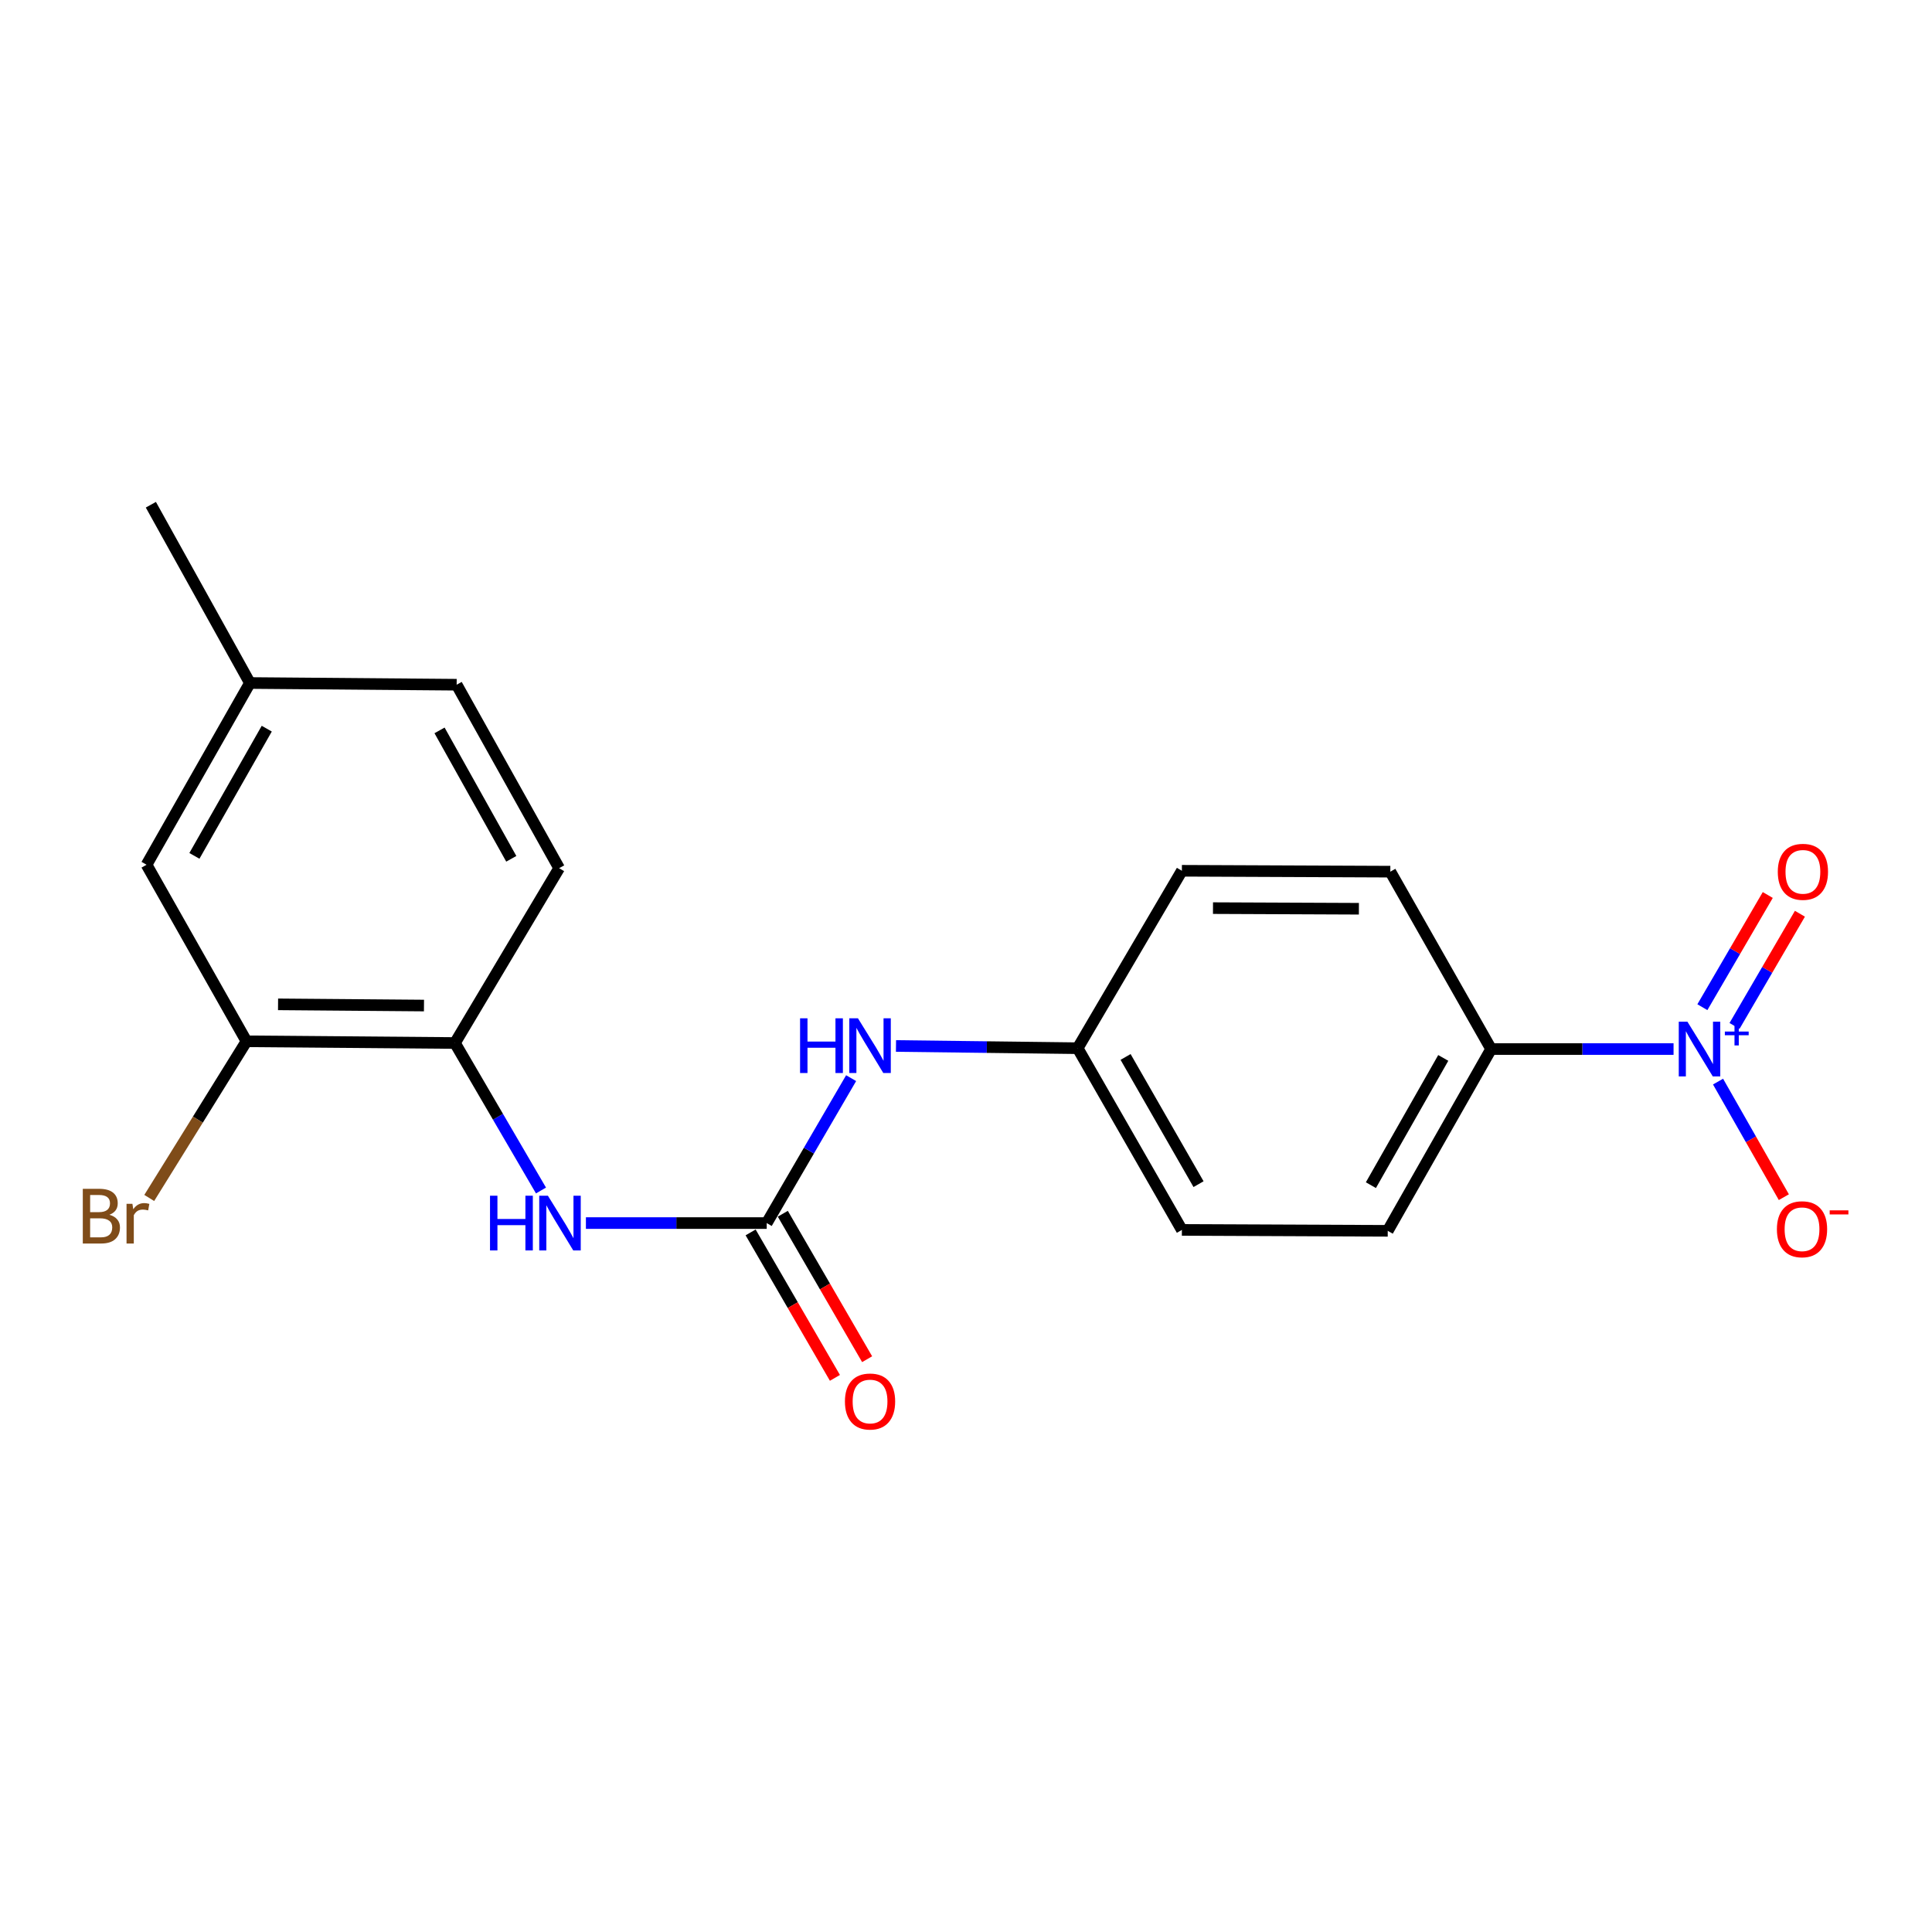 <?xml version='1.0' encoding='iso-8859-1'?>
<svg version='1.1' baseProfile='full'
              xmlns='http://www.w3.org/2000/svg'
                      xmlns:rdkit='http://www.rdkit.org/xml'
                      xmlns:xlink='http://www.w3.org/1999/xlink'
                  xml:space='preserve'
width='1000px' height='1000px' viewBox='0 0 1000 1000'>
<!-- END OF HEADER -->
<rect style='opacity:1.0;fill:#FFFFFF;stroke:none' width='1000' height='1000' x='0' y='0'> </rect>
<path class='bond-3' d='M 866.229,542.988 L 819.014,542.988' style='fill:none;fill-rule:evenodd;stroke:#0000FF;stroke-width:6px;stroke-linecap:butt;stroke-linejoin:miter;stroke-opacity:1' />
<path class='bond-3' d='M 819.014,542.988 L 771.798,542.988' style='fill:none;fill-rule:evenodd;stroke:#000000;stroke-width:6px;stroke-linecap:butt;stroke-linejoin:miter;stroke-opacity:1' />
<path class='bond-6' d='M 889.254,559.829 L 906.286,589.743' style='fill:none;fill-rule:evenodd;stroke:#0000FF;stroke-width:6px;stroke-linecap:butt;stroke-linejoin:miter;stroke-opacity:1' />
<path class='bond-6' d='M 906.286,589.743 L 923.318,619.657' style='fill:none;fill-rule:evenodd;stroke:#FF0000;stroke-width:6px;stroke-linecap:butt;stroke-linejoin:miter;stroke-opacity:1' />
<path class='bond-7' d='M 897.789,531.021 L 914.712,501.987' style='fill:none;fill-rule:evenodd;stroke:#0000FF;stroke-width:6px;stroke-linecap:butt;stroke-linejoin:miter;stroke-opacity:1' />
<path class='bond-7' d='M 914.712,501.987 L 931.635,472.952' style='fill:none;fill-rule:evenodd;stroke:#FF0000;stroke-width:6px;stroke-linecap:butt;stroke-linejoin:miter;stroke-opacity:1' />
<path class='bond-7' d='M 881.147,521.321 L 898.07,492.287' style='fill:none;fill-rule:evenodd;stroke:#0000FF;stroke-width:6px;stroke-linecap:butt;stroke-linejoin:miter;stroke-opacity:1' />
<path class='bond-7' d='M 898.07,492.287 L 914.994,463.252' style='fill:none;fill-rule:evenodd;stroke:#FF0000;stroke-width:6px;stroke-linecap:butt;stroke-linejoin:miter;stroke-opacity:1' />
<path class='bond-0' d='M 396.851,633.06 L 418.696,595.555' style='fill:none;fill-rule:evenodd;stroke:#000000;stroke-width:6px;stroke-linecap:butt;stroke-linejoin:miter;stroke-opacity:1' />
<path class='bond-0' d='M 418.696,595.555 L 440.54,558.05' style='fill:none;fill-rule:evenodd;stroke:#0000FF;stroke-width:6px;stroke-linecap:butt;stroke-linejoin:miter;stroke-opacity:1' />
<path class='bond-1' d='M 396.851,633.06 L 350.058,633.06' style='fill:none;fill-rule:evenodd;stroke:#000000;stroke-width:6px;stroke-linecap:butt;stroke-linejoin:miter;stroke-opacity:1' />
<path class='bond-1' d='M 350.058,633.06 L 303.265,633.06' style='fill:none;fill-rule:evenodd;stroke:#0000FF;stroke-width:6px;stroke-linecap:butt;stroke-linejoin:miter;stroke-opacity:1' />
<path class='bond-8' d='M 388.518,637.889 L 410.338,675.534' style='fill:none;fill-rule:evenodd;stroke:#000000;stroke-width:6px;stroke-linecap:butt;stroke-linejoin:miter;stroke-opacity:1' />
<path class='bond-8' d='M 410.338,675.534 L 432.157,713.179' style='fill:none;fill-rule:evenodd;stroke:#FF0000;stroke-width:6px;stroke-linecap:butt;stroke-linejoin:miter;stroke-opacity:1' />
<path class='bond-8' d='M 405.183,628.23 L 427.003,665.875' style='fill:none;fill-rule:evenodd;stroke:#000000;stroke-width:6px;stroke-linecap:butt;stroke-linejoin:miter;stroke-opacity:1' />
<path class='bond-8' d='M 427.003,665.875 L 448.822,703.52' style='fill:none;fill-rule:evenodd;stroke:#FF0000;stroke-width:6px;stroke-linecap:butt;stroke-linejoin:miter;stroke-opacity:1' />
<path class='bond-2' d='M 280.015,616.202 L 257.746,578.033' style='fill:none;fill-rule:evenodd;stroke:#0000FF;stroke-width:6px;stroke-linecap:butt;stroke-linejoin:miter;stroke-opacity:1' />
<path class='bond-2' d='M 257.746,578.033 L 235.477,539.863' style='fill:none;fill-rule:evenodd;stroke:#000000;stroke-width:6px;stroke-linecap:butt;stroke-linejoin:miter;stroke-opacity:1' />
<path class='bond-4' d='M 235.477,539.863 L 127.578,538.975' style='fill:none;fill-rule:evenodd;stroke:#000000;stroke-width:6px;stroke-linecap:butt;stroke-linejoin:miter;stroke-opacity:1' />
<path class='bond-4' d='M 219.451,520.469 L 143.921,519.847' style='fill:none;fill-rule:evenodd;stroke:#000000;stroke-width:6px;stroke-linecap:butt;stroke-linejoin:miter;stroke-opacity:1' />
<path class='bond-10' d='M 235.477,539.863 L 289.411,449.364' style='fill:none;fill-rule:evenodd;stroke:#000000;stroke-width:6px;stroke-linecap:butt;stroke-linejoin:miter;stroke-opacity:1' />
<path class='bond-11' d='M 771.798,542.988 L 718.292,637.073' style='fill:none;fill-rule:evenodd;stroke:#000000;stroke-width:6px;stroke-linecap:butt;stroke-linejoin:miter;stroke-opacity:1' />
<path class='bond-11' d='M 747.028,547.579 L 709.574,613.438' style='fill:none;fill-rule:evenodd;stroke:#000000;stroke-width:6px;stroke-linecap:butt;stroke-linejoin:miter;stroke-opacity:1' />
<path class='bond-12' d='M 771.798,542.988 L 719.63,451.172' style='fill:none;fill-rule:evenodd;stroke:#000000;stroke-width:6px;stroke-linecap:butt;stroke-linejoin:miter;stroke-opacity:1' />
<path class='bond-9' d='M 127.578,538.975 L 75.859,447.587' style='fill:none;fill-rule:evenodd;stroke:#000000;stroke-width:6px;stroke-linecap:butt;stroke-linejoin:miter;stroke-opacity:1' />
<path class='bond-14' d='M 127.578,538.975 L 102.412,579.519' style='fill:none;fill-rule:evenodd;stroke:#000000;stroke-width:6px;stroke-linecap:butt;stroke-linejoin:miter;stroke-opacity:1' />
<path class='bond-14' d='M 102.412,579.519 L 77.246,620.062' style='fill:none;fill-rule:evenodd;stroke:#7F4C19;stroke-width:6px;stroke-linecap:butt;stroke-linejoin:miter;stroke-opacity:1' />
<path class='bond-5' d='M 463.762,541.397 L 510.779,541.973' style='fill:none;fill-rule:evenodd;stroke:#0000FF;stroke-width:6px;stroke-linecap:butt;stroke-linejoin:miter;stroke-opacity:1' />
<path class='bond-5' d='M 510.779,541.973 L 557.796,542.549' style='fill:none;fill-rule:evenodd;stroke:#000000;stroke-width:6px;stroke-linecap:butt;stroke-linejoin:miter;stroke-opacity:1' />
<path class='bond-21' d='M 75.859,447.587 L 129.354,353.524' style='fill:none;fill-rule:evenodd;stroke:#000000;stroke-width:6px;stroke-linecap:butt;stroke-linejoin:miter;stroke-opacity:1' />
<path class='bond-21' d='M 100.627,443 L 138.073,377.156' style='fill:none;fill-rule:evenodd;stroke:#000000;stroke-width:6px;stroke-linecap:butt;stroke-linejoin:miter;stroke-opacity:1' />
<path class='bond-18' d='M 289.411,449.364 L 236.366,354.412' style='fill:none;fill-rule:evenodd;stroke:#000000;stroke-width:6px;stroke-linecap:butt;stroke-linejoin:miter;stroke-opacity:1' />
<path class='bond-18' d='M 264.639,444.515 L 227.507,378.049' style='fill:none;fill-rule:evenodd;stroke:#000000;stroke-width:6px;stroke-linecap:butt;stroke-linejoin:miter;stroke-opacity:1' />
<path class='bond-16' d='M 718.292,637.073 L 611.741,636.612' style='fill:none;fill-rule:evenodd;stroke:#000000;stroke-width:6px;stroke-linecap:butt;stroke-linejoin:miter;stroke-opacity:1' />
<path class='bond-17' d='M 719.63,451.172 L 611.741,450.712' style='fill:none;fill-rule:evenodd;stroke:#000000;stroke-width:6px;stroke-linecap:butt;stroke-linejoin:miter;stroke-opacity:1' />
<path class='bond-17' d='M 703.364,470.365 L 627.842,470.043' style='fill:none;fill-rule:evenodd;stroke:#000000;stroke-width:6px;stroke-linecap:butt;stroke-linejoin:miter;stroke-opacity:1' />
<path class='bond-13' d='M 557.796,542.549 L 611.741,450.712' style='fill:none;fill-rule:evenodd;stroke:#000000;stroke-width:6px;stroke-linecap:butt;stroke-linejoin:miter;stroke-opacity:1' />
<path class='bond-20' d='M 557.796,542.549 L 611.741,636.612' style='fill:none;fill-rule:evenodd;stroke:#000000;stroke-width:6px;stroke-linecap:butt;stroke-linejoin:miter;stroke-opacity:1' />
<path class='bond-20' d='M 582.597,547.076 L 620.359,612.92' style='fill:none;fill-rule:evenodd;stroke:#000000;stroke-width:6px;stroke-linecap:butt;stroke-linejoin:miter;stroke-opacity:1' />
<path class='bond-15' d='M 129.354,353.524 L 236.366,354.412' style='fill:none;fill-rule:evenodd;stroke:#000000;stroke-width:6px;stroke-linecap:butt;stroke-linejoin:miter;stroke-opacity:1' />
<path class='bond-19' d='M 129.354,353.524 L 78.085,261.248' style='fill:none;fill-rule:evenodd;stroke:#000000;stroke-width:6px;stroke-linecap:butt;stroke-linejoin:miter;stroke-opacity:1' />
<path  class='atom-0' d='M 873.406 528.828
L 882.686 543.828
Q 883.606 545.308, 885.086 547.988
Q 886.566 550.668, 886.646 550.828
L 886.646 528.828
L 890.406 528.828
L 890.406 557.148
L 886.526 557.148
L 876.566 540.748
Q 875.406 538.828, 874.166 536.628
Q 872.966 534.428, 872.606 533.748
L 872.606 557.148
L 868.926 557.148
L 868.926 528.828
L 873.406 528.828
' fill='#0000FF'/>
<path  class='atom-0' d='M 892.782 533.933
L 897.771 533.933
L 897.771 528.679
L 899.989 528.679
L 899.989 533.933
L 905.111 533.933
L 905.111 535.834
L 899.989 535.834
L 899.989 541.114
L 897.771 541.114
L 897.771 535.834
L 892.782 535.834
L 892.782 533.933
' fill='#0000FF'/>
<path  class='atom-2' d='M 253.63 618.9
L 257.47 618.9
L 257.47 630.94
L 271.95 630.94
L 271.95 618.9
L 275.79 618.9
L 275.79 647.22
L 271.95 647.22
L 271.95 634.14
L 257.47 634.14
L 257.47 647.22
L 253.63 647.22
L 253.63 618.9
' fill='#0000FF'/>
<path  class='atom-2' d='M 283.59 618.9
L 292.87 633.9
Q 293.79 635.38, 295.27 638.06
Q 296.75 640.74, 296.83 640.9
L 296.83 618.9
L 300.59 618.9
L 300.59 647.22
L 296.71 647.22
L 286.75 630.82
Q 285.59 628.9, 284.35 626.7
Q 283.15 624.5, 282.79 623.82
L 282.79 647.22
L 279.11 647.22
L 279.11 618.9
L 283.59 618.9
' fill='#0000FF'/>
<path  class='atom-6' d='M 414.115 527.073
L 417.955 527.073
L 417.955 539.113
L 432.435 539.113
L 432.435 527.073
L 436.275 527.073
L 436.275 555.393
L 432.435 555.393
L 432.435 542.313
L 417.955 542.313
L 417.955 555.393
L 414.115 555.393
L 414.115 527.073
' fill='#0000FF'/>
<path  class='atom-6' d='M 444.075 527.073
L 453.355 542.073
Q 454.275 543.553, 455.755 546.233
Q 457.235 548.913, 457.315 549.073
L 457.315 527.073
L 461.075 527.073
L 461.075 555.393
L 457.195 555.393
L 447.235 538.993
Q 446.075 537.073, 444.835 534.873
Q 443.635 532.673, 443.275 531.993
L 443.275 555.393
L 439.595 555.393
L 439.595 527.073
L 444.075 527.073
' fill='#0000FF'/>
<path  class='atom-7' d='M 919.722 636.254
Q 919.722 629.454, 923.082 625.654
Q 926.442 621.854, 932.722 621.854
Q 939.002 621.854, 942.362 625.654
Q 945.722 629.454, 945.722 636.254
Q 945.722 643.134, 942.322 647.054
Q 938.922 650.934, 932.722 650.934
Q 926.482 650.934, 923.082 647.054
Q 919.722 643.174, 919.722 636.254
M 932.722 647.734
Q 937.042 647.734, 939.362 644.854
Q 941.722 641.934, 941.722 636.254
Q 941.722 630.694, 939.362 627.894
Q 937.042 625.054, 932.722 625.054
Q 928.402 625.054, 926.042 627.854
Q 923.722 630.654, 923.722 636.254
Q 923.722 641.974, 926.042 644.854
Q 928.402 647.734, 932.722 647.734
' fill='#FF0000'/>
<path  class='atom-7' d='M 947.042 626.476
L 956.731 626.476
L 956.731 628.588
L 947.042 628.588
L 947.042 626.476
' fill='#FF0000'/>
<path  class='atom-8' d='M 920.182 451.252
Q 920.182 444.452, 923.542 440.652
Q 926.902 436.852, 933.182 436.852
Q 939.462 436.852, 942.822 440.652
Q 946.182 444.452, 946.182 451.252
Q 946.182 458.132, 942.782 462.052
Q 939.382 465.932, 933.182 465.932
Q 926.942 465.932, 923.542 462.052
Q 920.182 458.172, 920.182 451.252
M 933.182 462.732
Q 937.502 462.732, 939.822 459.852
Q 942.182 456.932, 942.182 451.252
Q 942.182 445.692, 939.822 442.892
Q 937.502 440.052, 933.182 440.052
Q 928.862 440.052, 926.502 442.852
Q 924.182 445.652, 924.182 451.252
Q 924.182 456.972, 926.502 459.852
Q 928.862 462.732, 933.182 462.732
' fill='#FF0000'/>
<path  class='atom-9' d='M 437.335 725.416
Q 437.335 718.616, 440.695 714.816
Q 444.055 711.016, 450.335 711.016
Q 456.615 711.016, 459.975 714.816
Q 463.335 718.616, 463.335 725.416
Q 463.335 732.296, 459.935 736.216
Q 456.535 740.096, 450.335 740.096
Q 444.095 740.096, 440.695 736.216
Q 437.335 732.336, 437.335 725.416
M 450.335 736.896
Q 454.655 736.896, 456.975 734.016
Q 459.335 731.096, 459.335 725.416
Q 459.335 719.856, 456.975 717.056
Q 454.655 714.216, 450.335 714.216
Q 446.015 714.216, 443.655 717.016
Q 441.335 719.816, 441.335 725.416
Q 441.335 731.136, 443.655 734.016
Q 446.015 736.896, 450.335 736.896
' fill='#FF0000'/>
<path  class='atom-15' d='M 56.617 628.766
Q 59.337 629.526, 60.697 631.206
Q 62.096 632.846, 62.096 635.286
Q 62.096 639.206, 59.577 641.446
Q 57.096 643.646, 52.377 643.646
L 42.856 643.646
L 42.856 615.326
L 51.217 615.326
Q 56.056 615.326, 58.496 617.286
Q 60.937 619.246, 60.937 622.846
Q 60.937 627.126, 56.617 628.766
M 46.657 618.526
L 46.657 627.406
L 51.217 627.406
Q 54.017 627.406, 55.456 626.286
Q 56.937 625.126, 56.937 622.846
Q 56.937 618.526, 51.217 618.526
L 46.657 618.526
M 52.377 640.446
Q 55.136 640.446, 56.617 639.126
Q 58.096 637.806, 58.096 635.286
Q 58.096 632.966, 56.456 631.806
Q 54.856 630.606, 51.776 630.606
L 46.657 630.606
L 46.657 640.446
L 52.377 640.446
' fill='#7F4C19'/>
<path  class='atom-15' d='M 68.537 623.086
L 68.977 625.926
Q 71.136 622.726, 74.656 622.726
Q 75.776 622.726, 77.296 623.126
L 76.697 626.486
Q 74.977 626.086, 74.016 626.086
Q 72.337 626.086, 71.216 626.766
Q 70.136 627.406, 69.257 628.966
L 69.257 643.646
L 65.496 643.646
L 65.496 623.086
L 68.537 623.086
' fill='#7F4C19'/>
</svg>
